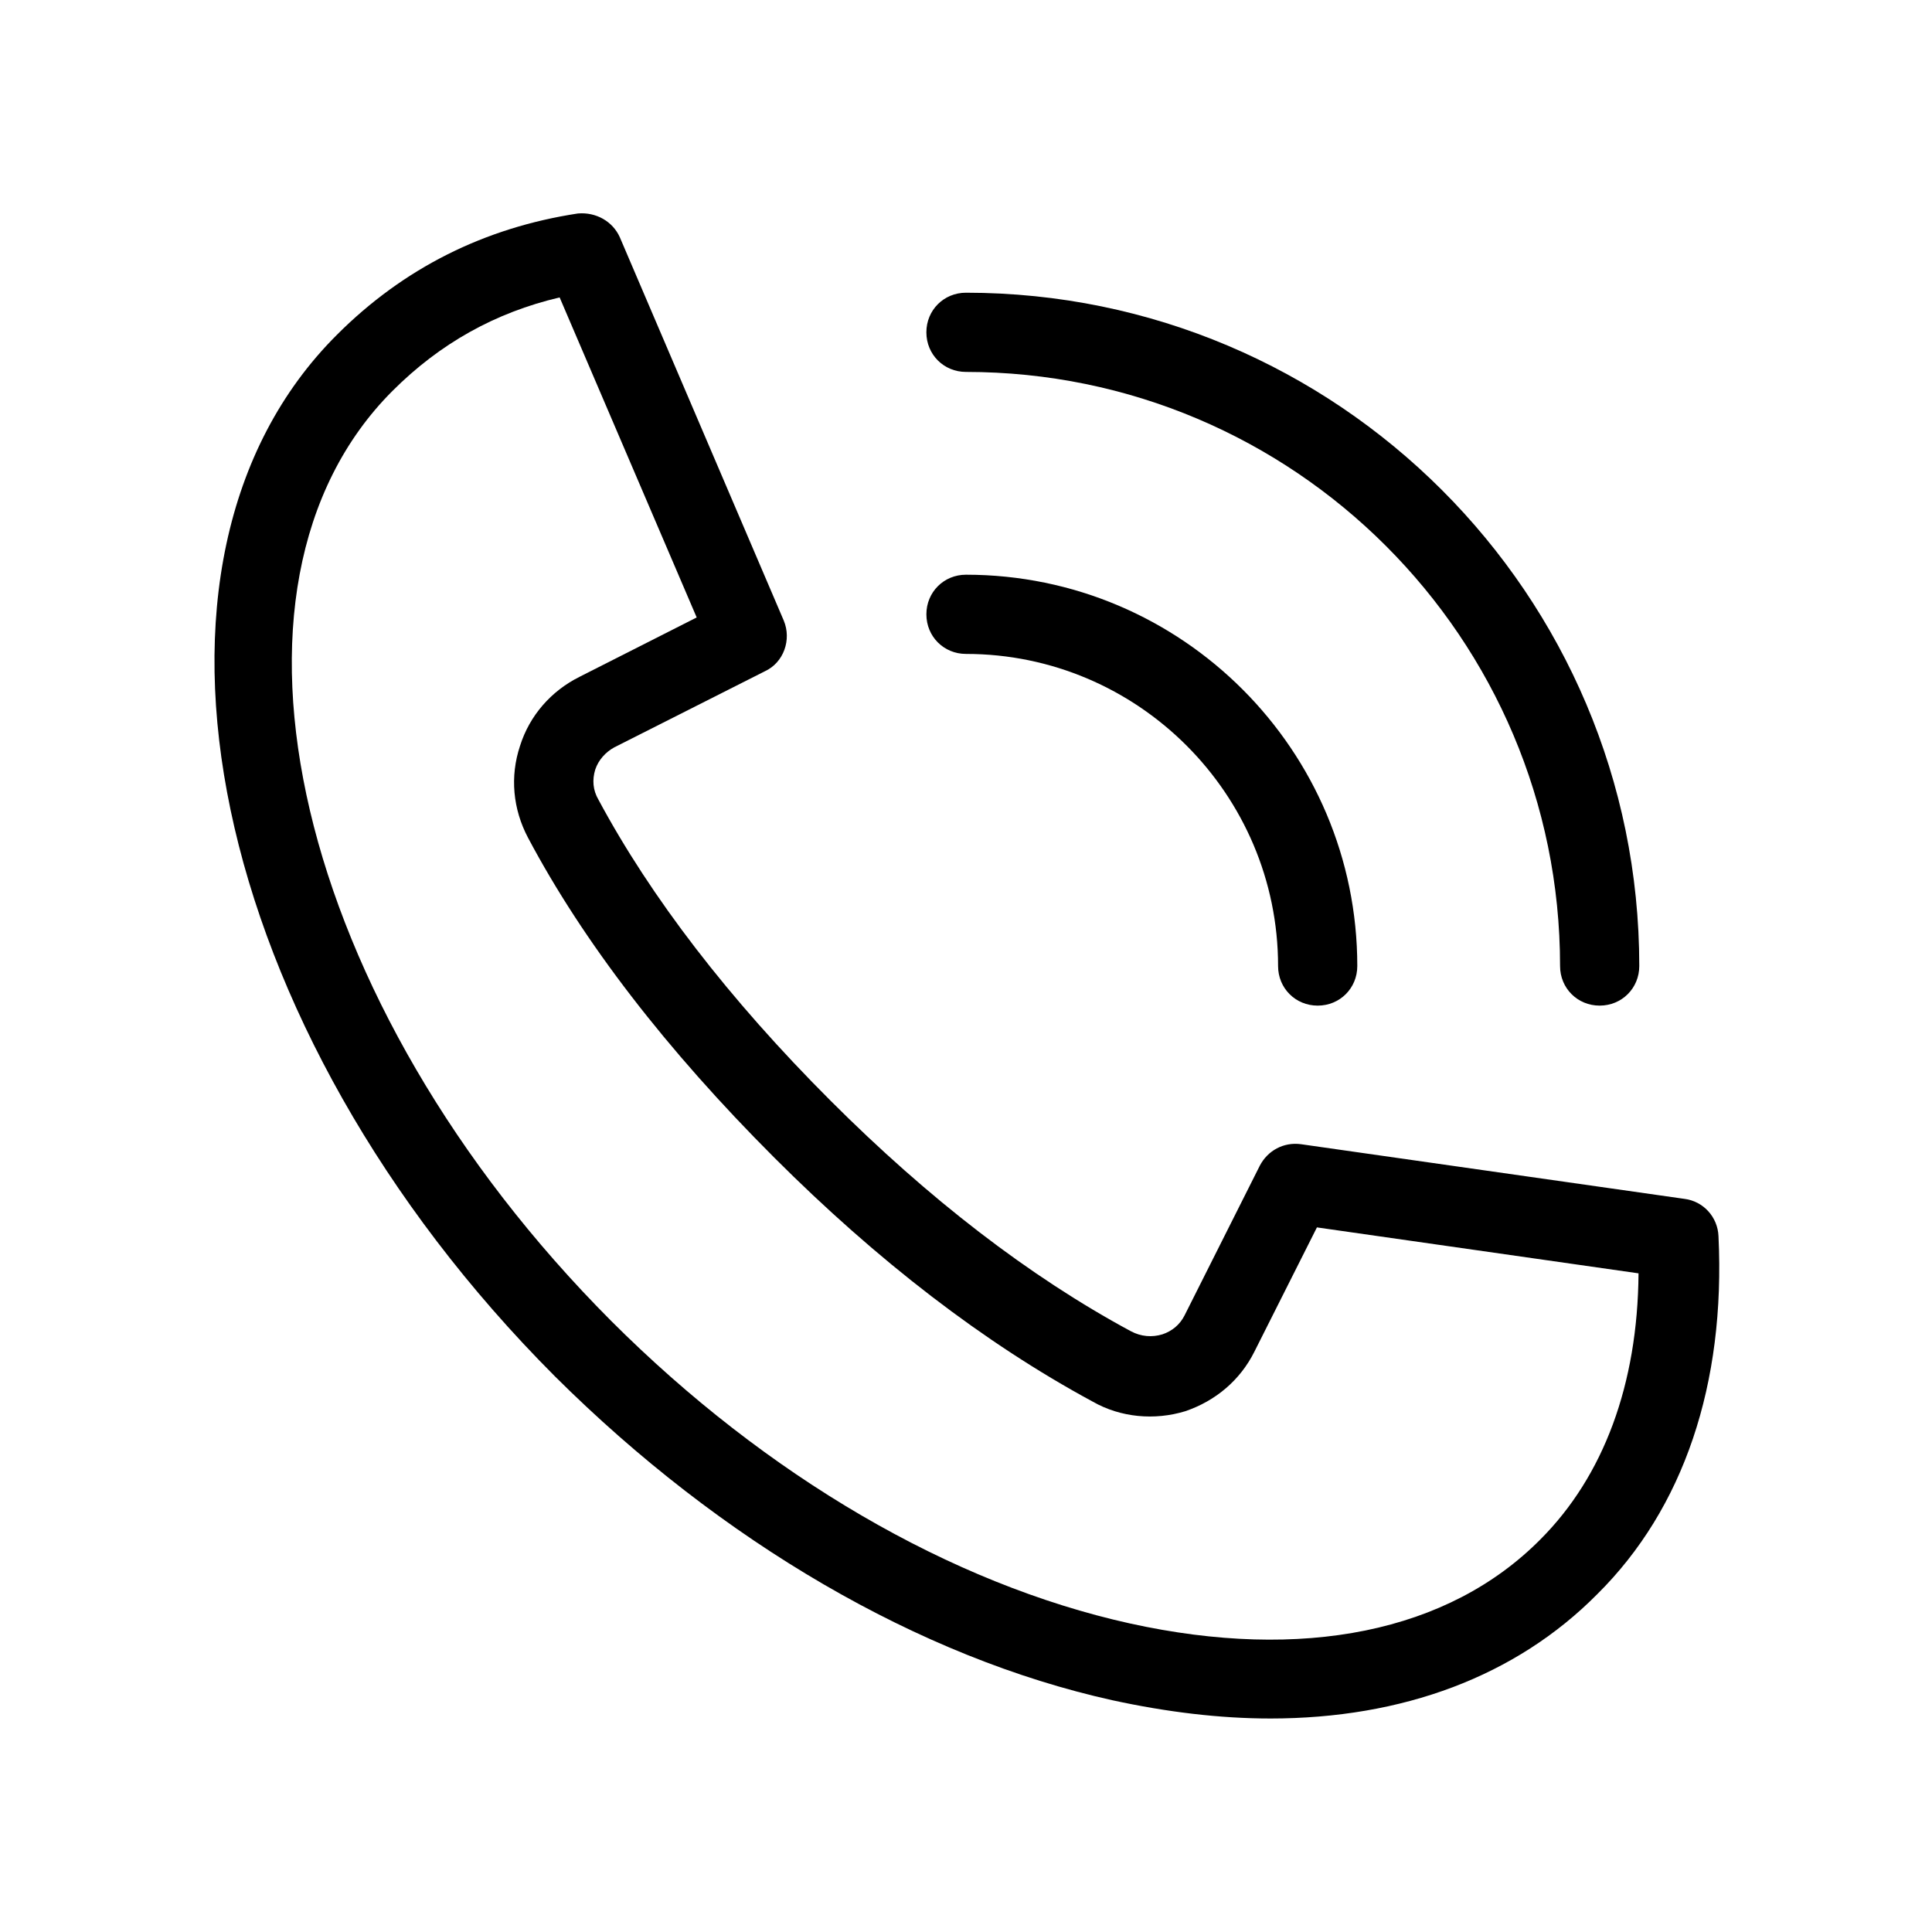 <?xml version="1.0" encoding="UTF-8"?>
<!-- Uploaded to: ICON Repo, www.svgrepo.com, Generator: ICON Repo Mixer Tools -->
<svg fill="#000000" width="800px" height="800px" version="1.1" viewBox="144 144 512 512" xmlns="http://www.w3.org/2000/svg">
 <g>
  <path d="m480.61 599.42c-13.227 0-27.289-1.68-41.773-4.828-51.219-11.336-103.7-41.984-147.79-85.859-91.945-92.152-117.98-216-57.73-276.04 17.633-17.633 39.047-28.34 63.816-32.117 4.828-0.422 9.238 2.098 11.125 6.297l43.453 101.6c2.098 5.039 0 11.125-5.039 13.434l-39.883 20.152c-2.309 1.262-4.199 3.359-5.039 5.879-0.84 2.731-0.629 5.457 0.84 7.977 13.855 25.82 34.426 52.691 61.508 79.77 26.031 26.031 52.691 46.602 79.559 61.086 2.731 1.469 5.668 1.68 8.398 0.84 2.519-0.84 4.617-2.519 5.879-5.039l19.941-39.676c2.098-3.988 6.297-6.297 10.914-5.668l101.6 14.484c5.039 0.629 8.816 4.828 9.027 9.867 1.891 39.254-9.238 72.211-32.117 94.883-21.621 21.836-51.641 32.961-86.695 32.961zm-188.3-376.6c-17.004 3.988-31.699 12.176-44.293 24.773-51.852 51.852-25.82 162.48 57.938 246.45 41.145 41.145 90.055 69.695 137.5 80.191 45.762 10.078 84.387 2.309 108.74-22.25 16.793-16.793 25.82-41.145 26.031-70.535l-85.227-12.176-16.582 32.957c-3.777 7.559-10.285 13.016-18.262 15.742-8.188 2.519-17.215 1.68-24.562-2.519-28.758-15.535-57.098-37.367-84.387-64.656-28.551-28.551-50.59-57.098-65.285-84.809-3.988-7.559-4.828-16.164-2.098-24.352 2.519-7.977 8.188-14.484 15.742-18.262l31.066-15.742z"/>
  <path d="m567.93 410.5c-5.879 0-10.496-4.617-10.496-10.496 0-86.906-70.535-157.44-157.44-157.44-5.879 0-10.496-4.617-10.496-10.496s4.617-10.496 10.496-10.496c98.453 0 178.43 79.98 178.43 178.43 0 5.875-4.617 10.496-10.496 10.496z"/>
  <path d="m493.2 410.5c-5.879 0-10.496-4.617-10.496-10.496 0-45.555-37.156-82.707-82.707-82.707-5.879 0-10.496-4.617-10.496-10.496s4.617-10.496 10.496-10.496c57.309 0 103.7 46.602 103.7 103.7 0 5.875-4.617 10.496-10.496 10.496z"/>
 </g>
</svg>